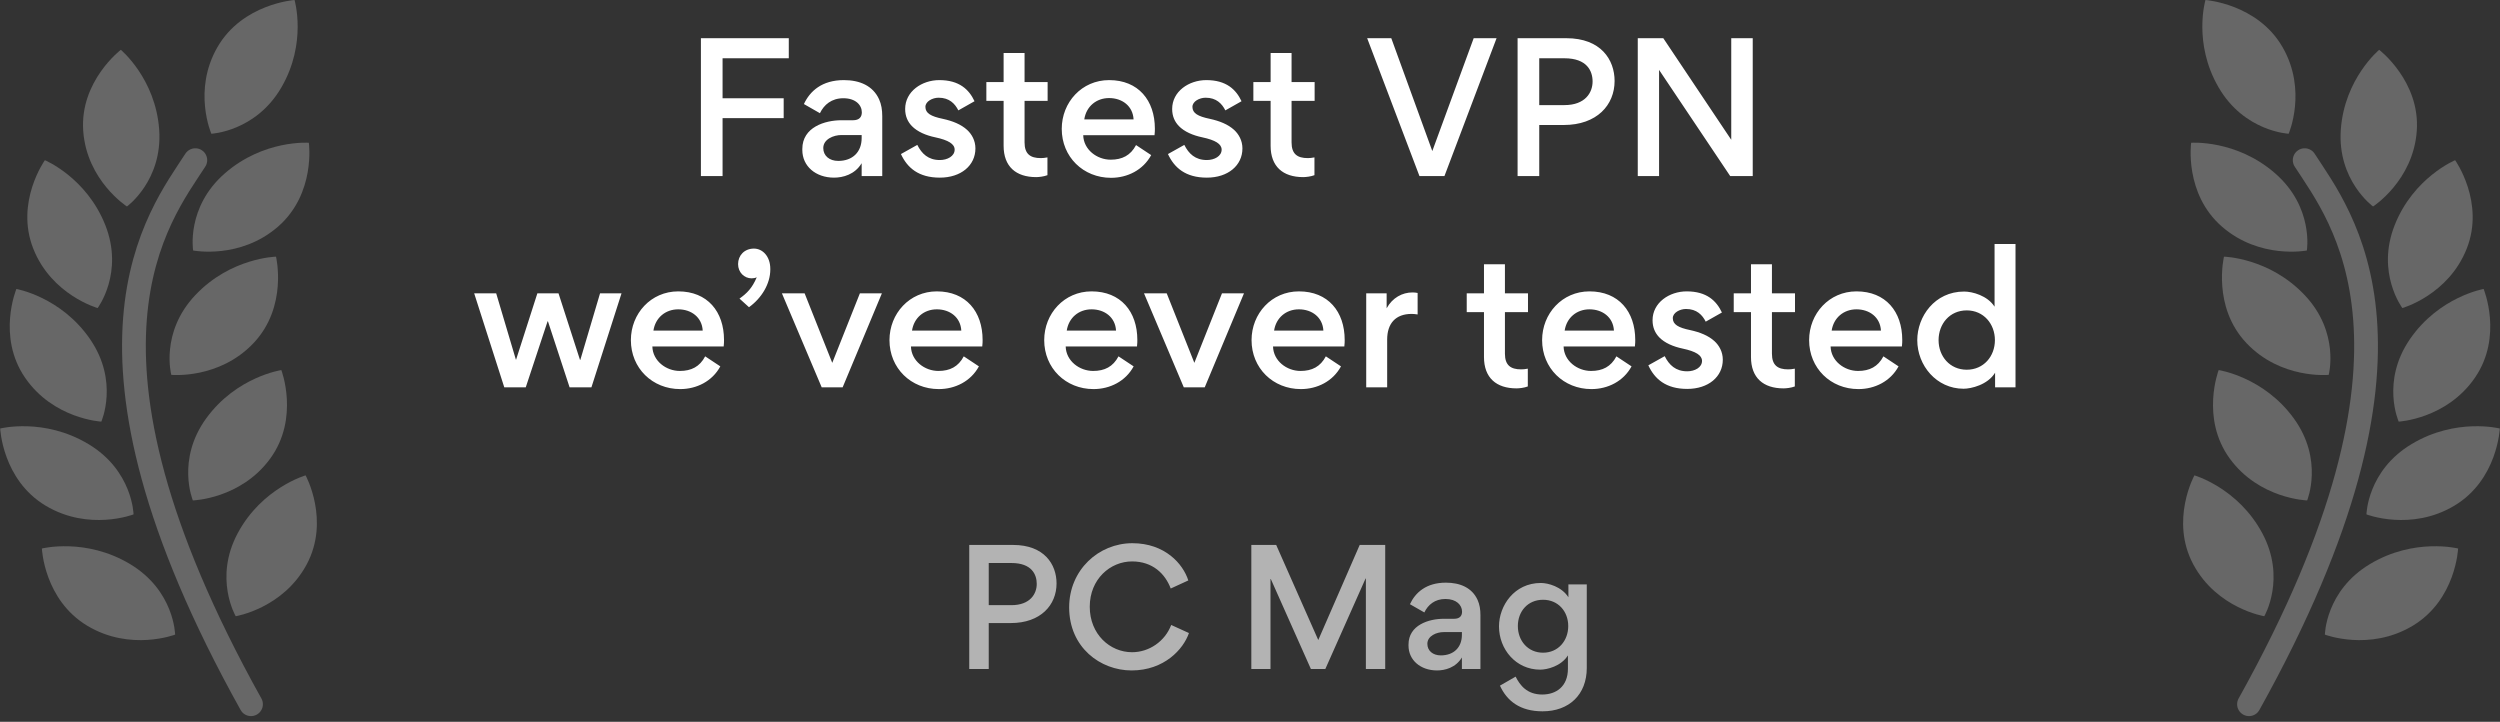 <svg width="142" height="41" viewBox="0 0 142 41" fill="none" xmlns="http://www.w3.org/2000/svg">
<rect x="0" y="0" width="142" height="41" fill="#333333" stroke="none"/>
<path d="M41.042 6.71H44.513V5.58H41.042V3.31H44.803V2.17H39.812V10H41.042V6.71ZM48.952 6.38C48.952 6.64 48.812 6.83 48.452 6.83H47.792C46.862 6.83 45.572 7.22 45.572 8.46V8.52C45.572 9.44 46.332 10.09 47.372 10.09C47.872 10.09 48.552 9.92 48.942 9.27V10H50.112V6.6C50.112 6.24 50.062 5.93 49.932 5.64C49.582 4.87 48.832 4.55 47.932 4.55C46.682 4.55 46.002 5.18 45.662 5.91L46.572 6.43C46.802 5.95 47.232 5.58 47.902 5.58C48.602 5.58 48.952 5.97 48.952 6.38ZM48.942 7.67V7.84C48.942 8.64 48.422 9.14 47.612 9.14C47.112 9.14 46.762 8.85 46.762 8.41C46.762 7.91 47.342 7.67 47.792 7.67H48.942ZM53.383 10.09C54.584 10.09 55.404 9.4 55.404 8.43C55.404 7.98 55.194 7.62 54.934 7.38C54.584 7.06 54.103 6.87 53.553 6.75C52.873 6.61 52.563 6.43 52.563 6.07C52.563 5.76 52.964 5.55 53.313 5.55C53.923 5.55 54.243 5.89 54.434 6.27L55.353 5.75C55.044 5.09 54.493 4.55 53.353 4.55C52.364 4.55 51.413 5.19 51.413 6.19C51.413 6.61 51.563 6.92 51.794 7.16C52.103 7.48 52.593 7.69 53.123 7.8C53.873 7.96 54.224 8.18 54.224 8.5C54.224 8.87 53.813 9.09 53.383 9.09C52.724 9.09 52.353 8.73 52.103 8.23L51.173 8.75C51.533 9.53 52.173 10.09 53.383 10.09ZM58.195 5.73H59.505V4.66H58.195V3.01H57.005V4.66H56.025V5.73H57.005V8.28C57.005 9.46 57.705 10.06 58.855 10.06C59.005 10.06 59.285 10.03 59.495 9.95V8.94C59.345 8.97 59.225 8.98 59.115 8.98C58.525 8.98 58.195 8.75 58.195 8.09V5.73ZM65.577 7.68C65.597 7.55 65.597 7.36 65.597 7.31C65.597 5.7 64.657 4.55 62.997 4.55C61.447 4.55 60.307 5.81 60.307 7.32C60.307 8.91 61.527 10.1 63.107 10.1C64.037 10.1 64.927 9.66 65.387 8.81L64.527 8.24C64.217 8.83 63.737 9.07 63.087 9.07C62.307 9.07 61.547 8.5 61.527 7.68H65.577ZM62.997 5.57C63.737 5.57 64.347 6.02 64.387 6.78H61.587C61.697 6.05 62.267 5.57 62.997 5.57ZM68.549 10.09C69.749 10.09 70.57 9.4 70.57 8.43C70.57 7.98 70.359 7.62 70.1 7.38C69.749 7.06 69.269 6.87 68.719 6.75C68.04 6.61 67.73 6.43 67.73 6.07C67.73 5.76 68.129 5.55 68.48 5.55C69.09 5.55 69.409 5.89 69.6 6.27L70.519 5.75C70.21 5.09 69.659 4.55 68.519 4.55C67.529 4.55 66.579 5.19 66.579 6.19C66.579 6.61 66.73 6.92 66.96 7.16C67.269 7.48 67.76 7.69 68.29 7.8C69.04 7.96 69.389 8.18 69.389 8.5C69.389 8.87 68.98 9.09 68.549 9.09C67.889 9.09 67.519 8.73 67.269 8.23L66.34 8.75C66.7 9.53 67.34 10.09 68.549 10.09ZM73.361 5.73H74.671V4.66H73.361V3.01H72.171V4.66H71.191V5.73H72.171V8.28C72.171 9.46 72.871 10.06 74.021 10.06C74.171 10.06 74.451 10.03 74.661 9.95V8.94C74.511 8.97 74.391 8.98 74.281 8.98C73.691 8.98 73.361 8.75 73.361 8.09V5.73ZM83.705 2.17L81.355 8.58L79.025 2.17H77.655L80.625 10H82.045L85.005 2.17H83.705ZM91.709 4.6C91.709 3.39 90.929 2.17 88.969 2.17H86.199V10H87.429V7.1H88.819C90.709 7.1 91.709 5.96 91.709 4.6ZM90.459 4.63C90.459 5.25 90.049 5.97 88.859 5.97H87.429V3.31H88.859C90.149 3.31 90.459 4.04 90.459 4.63ZM94.235 3.97L98.275 10H99.555V2.17H98.335V7.94L94.475 2.17H93.025V10H94.235V3.97ZM35.303 16.66H34.083L32.963 20.44H32.943L31.723 16.66H30.523L29.313 20.43H29.303L28.183 16.66H26.933L28.643 22H29.863L31.103 18.25H31.123L32.353 22H33.593L35.303 16.66ZM41.105 19.68C41.124 19.55 41.124 19.36 41.124 19.31C41.124 17.7 40.184 16.55 38.525 16.55C36.974 16.55 35.834 17.81 35.834 19.32C35.834 20.91 37.054 22.1 38.635 22.1C39.565 22.1 40.455 21.66 40.914 20.81L40.054 20.24C39.745 20.83 39.264 21.07 38.614 21.07C37.834 21.07 37.075 20.5 37.054 19.68H41.105ZM38.525 17.57C39.264 17.57 39.874 18.02 39.914 18.78H37.114C37.224 18.05 37.794 17.57 38.525 17.57ZM42.543 17.45C43.263 16.93 43.753 16.12 43.753 15.31V15.27C43.753 14.57 43.323 14.12 42.823 14.12C42.283 14.12 41.923 14.51 41.923 15C41.923 15.47 42.273 15.81 42.693 15.81C42.793 15.81 42.903 15.79 42.983 15.75C42.723 16.37 42.413 16.67 42.003 16.96L42.543 17.45ZM45.702 16.66H44.412L46.672 22H47.862L50.092 16.66H48.842L47.272 20.61L45.702 16.66ZM55.792 19.68C55.812 19.55 55.812 19.36 55.812 19.31C55.812 17.7 54.872 16.55 53.212 16.55C51.662 16.55 50.522 17.81 50.522 19.32C50.522 20.91 51.742 22.1 53.322 22.1C54.252 22.1 55.142 21.66 55.602 20.81L54.742 20.24C54.432 20.83 53.952 21.07 53.302 21.07C52.522 21.07 51.762 20.5 51.742 19.68H55.792ZM53.212 17.57C53.952 17.57 54.562 18.02 54.602 18.78H51.802C51.912 18.05 52.482 17.57 53.212 17.57ZM64.581 19.68C64.601 19.55 64.601 19.36 64.601 19.31C64.601 17.7 63.661 16.55 62.001 16.55C60.451 16.55 59.311 17.81 59.311 19.32C59.311 20.91 60.531 22.1 62.111 22.1C63.041 22.1 63.931 21.66 64.391 20.81L63.531 20.24C63.221 20.83 62.741 21.07 62.091 21.07C61.311 21.07 60.551 20.5 60.531 19.68H64.581ZM62.001 17.57C62.741 17.57 63.351 18.02 63.391 18.78H60.591C60.701 18.05 61.271 17.57 62.001 17.57ZM66.269 16.66H64.979L67.239 22H68.429L70.659 16.66H69.409L67.839 20.61L66.269 16.66ZM76.358 19.68C76.378 19.55 76.378 19.36 76.378 19.31C76.378 17.7 75.438 16.55 73.778 16.55C72.228 16.55 71.088 17.81 71.088 19.32C71.088 20.91 72.308 22.1 73.888 22.1C74.818 22.1 75.708 21.66 76.168 20.81L75.308 20.24C74.998 20.83 74.518 21.07 73.868 21.07C73.088 21.07 72.328 20.5 72.308 19.68H76.358ZM73.778 17.57C74.518 17.57 75.128 18.02 75.168 18.78H72.368C72.478 18.05 73.048 17.57 73.778 17.57ZM80.521 16.64C80.451 16.62 80.301 16.61 80.231 16.61C79.651 16.61 79.091 16.91 78.761 17.51V16.66H77.601V22H78.791V19.29C78.791 18.37 79.271 17.83 80.181 17.83C80.241 17.83 80.421 17.84 80.521 17.86V16.64ZM85.48 17.73H86.79V16.66H85.48V15.01H84.29V16.66H83.31V17.73H84.29V20.28C84.29 21.46 84.99 22.06 86.14 22.06C86.29 22.06 86.57 22.03 86.78 21.95V20.94C86.63 20.97 86.51 20.98 86.4 20.98C85.81 20.98 85.48 20.75 85.48 20.09V17.73ZM92.862 19.68C92.882 19.55 92.882 19.36 92.882 19.31C92.882 17.7 91.942 16.55 90.282 16.55C88.732 16.55 87.592 17.81 87.592 19.32C87.592 20.91 88.812 22.1 90.392 22.1C91.322 22.1 92.212 21.66 92.672 20.81L91.812 20.24C91.502 20.83 91.022 21.07 90.372 21.07C89.592 21.07 88.832 20.5 88.812 19.68H92.862ZM90.282 17.57C91.022 17.57 91.632 18.02 91.672 18.78H88.872C88.982 18.05 89.552 17.57 90.282 17.57ZM95.835 22.09C97.035 22.09 97.855 21.4 97.855 20.43C97.855 19.98 97.645 19.62 97.385 19.38C97.035 19.06 96.555 18.87 96.005 18.75C95.325 18.61 95.015 18.43 95.015 18.07C95.015 17.76 95.415 17.55 95.765 17.55C96.375 17.55 96.695 17.89 96.885 18.27L97.805 17.75C97.495 17.09 96.945 16.55 95.805 16.55C94.815 16.55 93.865 17.19 93.865 18.19C93.865 18.61 94.015 18.92 94.245 19.16C94.555 19.48 95.045 19.69 95.575 19.8C96.325 19.96 96.675 20.18 96.675 20.5C96.675 20.87 96.265 21.09 95.835 21.09C95.175 21.09 94.805 20.73 94.555 20.23L93.625 20.75C93.985 21.53 94.625 22.09 95.835 22.09ZM100.646 17.73H101.956V16.66H100.646V15.01H99.456V16.66H98.476V17.73H99.456V20.28C99.456 21.46 100.156 22.06 101.306 22.06C101.456 22.06 101.736 22.03 101.946 21.95V20.94C101.796 20.97 101.676 20.98 101.566 20.98C100.976 20.98 100.646 20.75 100.646 20.09V17.73ZM108.028 19.68C108.048 19.55 108.048 19.36 108.048 19.31C108.048 17.7 107.108 16.55 105.448 16.55C103.898 16.55 102.758 17.81 102.758 19.32C102.758 20.91 103.978 22.1 105.558 22.1C106.488 22.1 107.378 21.66 107.838 20.81L106.978 20.24C106.668 20.83 106.188 21.07 105.538 21.07C104.758 21.07 103.998 20.5 103.978 19.68H108.028ZM105.448 17.57C106.188 17.57 106.798 18.02 106.838 18.78H104.038C104.148 18.05 104.718 17.57 105.448 17.57ZM108.901 19.32C108.901 20.76 109.991 22.08 111.531 22.08C111.961 22.08 112.901 21.86 113.321 21.17V22H114.481V13.86H113.291V17.42C112.891 16.79 112.031 16.56 111.561 16.56C109.891 16.56 108.901 17.98 108.901 19.32ZM113.311 19.32C113.311 20.24 112.671 21 111.711 21C110.751 21 110.111 20.24 110.111 19.32C110.111 18.4 110.741 17.63 111.711 17.63C112.671 17.63 113.311 18.4 113.311 19.32Z" fill="white"/>
<path d="M60.012 33.14C60.012 32.051 59.31 30.953 57.546 30.953H55.053V38H56.16V35.39H57.411C59.112 35.39 60.012 34.364 60.012 33.14ZM58.887 33.167C58.887 33.725 58.518 34.373 57.447 34.373H56.16V31.979H57.447C58.608 31.979 58.887 32.636 58.887 33.167ZM64.274 38.081C66.128 38.081 67.217 36.875 67.532 35.957L66.524 35.498C66.173 36.425 65.273 37.046 64.301 37.046C63.05 37.046 61.898 36.029 61.898 34.463C61.898 32.888 63.068 31.889 64.301 31.889C65.471 31.889 66.182 32.591 66.497 33.428L67.496 32.969C67.199 32.033 66.173 30.854 64.319 30.854C62.402 30.854 60.728 32.375 60.728 34.499C60.728 36.776 62.501 38.081 64.274 38.081ZM77.582 32.861V38H78.68V30.953H77.231L74.882 36.344H74.873L72.488 30.953H71.075V38H72.164V32.888H72.182L74.459 38H75.278L77.564 32.861H77.582ZM83.045 34.742C83.045 34.976 82.919 35.147 82.595 35.147H82.001C81.164 35.147 80.003 35.498 80.003 36.614V36.668C80.003 37.496 80.687 38.081 81.623 38.081C82.073 38.081 82.685 37.928 83.036 37.343V38H84.089V34.94C84.089 34.616 84.044 34.337 83.927 34.076C83.612 33.383 82.937 33.095 82.127 33.095C81.002 33.095 80.39 33.662 80.084 34.319L80.903 34.787C81.11 34.355 81.497 34.022 82.1 34.022C82.73 34.022 83.045 34.373 83.045 34.742ZM83.036 35.903V36.056C83.036 36.776 82.568 37.226 81.839 37.226C81.389 37.226 81.074 36.965 81.074 36.569C81.074 36.119 81.596 35.903 82.001 35.903H83.036ZM87.483 38.036C87.87 38.036 88.671 37.847 89.058 37.226V37.982C89.058 38.99 88.392 39.449 87.6 39.449C86.727 39.449 86.331 38.918 86.088 38.432L85.197 38.945C85.593 39.809 86.331 40.403 87.618 40.403C89.121 40.403 90.129 39.458 90.129 37.937V33.194H89.085V33.923C88.698 33.32 87.933 33.113 87.519 33.113C86.007 33.113 85.143 34.409 85.143 35.579C85.143 36.875 86.097 38.036 87.483 38.036ZM89.076 35.561C89.076 36.389 88.509 37.073 87.645 37.073C86.781 37.073 86.214 36.389 86.214 35.561C86.214 34.733 86.772 34.067 87.645 34.067C88.509 34.067 89.076 34.733 89.076 35.561Z" fill="#B3B3B3"/>
<g opacity="0.4">
<path d="M134.79 11.729C134.79 11.729 132.751 10.251 132.958 7.356C133.17 4.456 135.138 2.829 135.138 2.829C135.138 2.829 137.478 4.616 137.273 7.442C137.07 10.264 134.79 11.729 134.79 11.729Z" fill="#B3B3B3"/>
<path d="M126.206 12.872C124.051 10.993 124.457 8.109 124.457 8.109C124.457 8.109 127.019 7.917 129.229 9.846C131.437 11.771 131.03 14.229 131.03 14.229C131.03 14.229 128.363 14.75 126.206 12.872Z" fill="#B3B3B3"/>
<path d="M127.598 19.488C125.637 17.414 126.322 14.579 126.322 14.579C126.322 14.579 128.892 14.632 130.904 16.76C132.915 18.885 132.271 21.292 132.271 21.292C132.271 21.292 129.559 21.56 127.598 19.488Z" fill="#B3B3B3"/>
<path d="M126.649 26.045C124.975 23.743 126.02 21.02 126.02 21.02C126.02 21.02 128.565 21.396 130.283 23.756C132.003 26.118 131.046 28.425 131.046 28.425C131.046 28.425 128.326 28.345 126.649 26.045Z" fill="#B3B3B3"/>
<path d="M124.581 32.062C123.239 29.558 124.642 27 124.642 27C124.642 27 127.112 27.709 128.493 30.276C129.874 32.844 128.612 35.002 128.612 35.002C128.612 35.002 125.924 34.563 124.581 32.062Z" fill="#B3B3B3"/>
<path d="M129.646 2.672C131.069 5.129 129.996 7.597 129.996 7.597C129.996 7.597 127.47 7.478 126.01 4.954C124.549 2.431 125.27 0 125.27 0C125.27 0 128.222 0.207 129.646 2.672Z" fill="#B3B3B3"/>
<path d="M136.017 12.789C137.088 10.079 139.451 9.098 139.451 9.098C139.451 9.098 141.152 11.483 140.112 14.12C139.072 16.76 136.454 17.498 136.454 17.498C136.454 17.498 134.947 15.498 136.017 12.789Z" fill="#B3B3B3"/>
<path d="M136.885 19.262C138.539 16.854 141.07 16.413 141.07 16.413C141.07 16.413 142.189 19.108 140.576 21.455C138.964 23.803 136.246 23.949 136.246 23.949C136.246 23.949 135.228 21.669 136.885 19.262Z" fill="#B3B3B3"/>
<path d="M136.982 25.221C139.504 23.708 141.989 24.339 141.989 24.339C141.989 24.339 141.866 27.252 139.41 28.722C136.945 30.198 134.414 29.218 134.414 29.218C134.414 29.218 134.459 26.729 136.982 25.221Z" fill="#B3B3B3"/>
<path d="M134.607 32.042C137.129 30.526 139.621 31.155 139.621 31.155C139.621 31.155 139.502 34.063 137.046 35.541C134.59 37.018 132.053 36.046 132.053 36.046C132.053 36.046 132.088 33.557 134.607 32.042Z" fill="#B3B3B3"/>
<path d="M130.906 9.097C132.943 12.26 139.065 19.685 127.743 40" stroke="#B3B3B3" stroke-width="1.35" stroke-linecap="round"/>
</g>
<g opacity="0.4">
<path d="M7.21 11.729C7.21 11.729 9.249 10.251 9.042 7.356C8.83 4.456 6.862 2.829 6.862 2.829C6.862 2.829 4.522 4.616 4.727 7.442C4.93 10.264 7.21 11.729 7.21 11.729Z" fill="#B3B3B3"/>
<path d="M15.794 12.872C17.949 10.993 17.543 8.109 17.543 8.109C17.543 8.109 14.981 7.917 12.771 9.846C10.563 11.771 10.97 14.229 10.97 14.229C10.97 14.229 13.637 14.75 15.794 12.872Z" fill="#B3B3B3"/>
<path d="M14.402 19.488C16.363 17.414 15.678 14.579 15.678 14.579C15.678 14.579 13.108 14.632 11.096 16.76C9.085 18.885 9.729 21.292 9.729 21.292C9.729 21.292 12.441 21.56 14.402 19.488Z" fill="#B3B3B3"/>
<path d="M15.351 26.045C17.025 23.743 15.98 21.02 15.98 21.02C15.98 21.02 13.435 21.396 11.717 23.756C9.997 26.118 10.954 28.425 10.954 28.425C10.954 28.425 13.674 28.345 15.351 26.045Z" fill="#B3B3B3"/>
<path d="M17.419 32.062C18.761 29.558 17.358 27 17.358 27C17.358 27 14.888 27.709 13.507 30.276C12.126 32.844 13.388 35.002 13.388 35.002C13.388 35.002 16.076 34.563 17.419 32.062Z" fill="#B3B3B3"/>
<path d="M12.354 2.672C10.931 5.129 12.004 7.597 12.004 7.597C12.004 7.597 14.53 7.478 15.99 4.954C17.451 2.431 16.73 0 16.73 0C16.73 0 13.777 0.207 12.354 2.672Z" fill="#B3B3B3"/>
<path d="M5.983 12.789C4.912 10.079 2.549 9.098 2.549 9.098C2.549 9.098 0.848 11.483 1.888 14.12C2.928 16.76 5.546 17.498 5.546 17.498C5.546 17.498 7.053 15.498 5.983 12.789Z" fill="#B3B3B3"/>
<path d="M5.115 19.262C3.461 16.854 0.93 16.413 0.93 16.413C0.93 16.413 -0.189 19.108 1.424 21.455C3.036 23.803 5.754 23.949 5.754 23.949C5.754 23.949 6.772 21.669 5.115 19.262Z" fill="#B3B3B3"/>
<path d="M5.018 25.221C2.496 23.708 0.011 24.339 0.011 24.339C0.011 24.339 0.134 27.252 2.59 28.722C5.055 30.198 7.586 29.218 7.586 29.218C7.586 29.218 7.541 26.729 5.018 25.221Z" fill="#B3B3B3"/>
<path d="M7.393 32.042C4.871 30.526 2.379 31.155 2.379 31.155C2.379 31.155 2.498 34.063 4.954 35.541C7.41 37.018 9.947 36.046 9.947 36.046C9.947 36.046 9.912 33.557 7.393 32.042Z" fill="#B3B3B3"/>
<path d="M11.094 9.097C9.057 12.26 2.935 19.685 14.257 40" stroke="#B3B3B3" stroke-width="1.35" stroke-linecap="round"/>
</g>
</svg>
